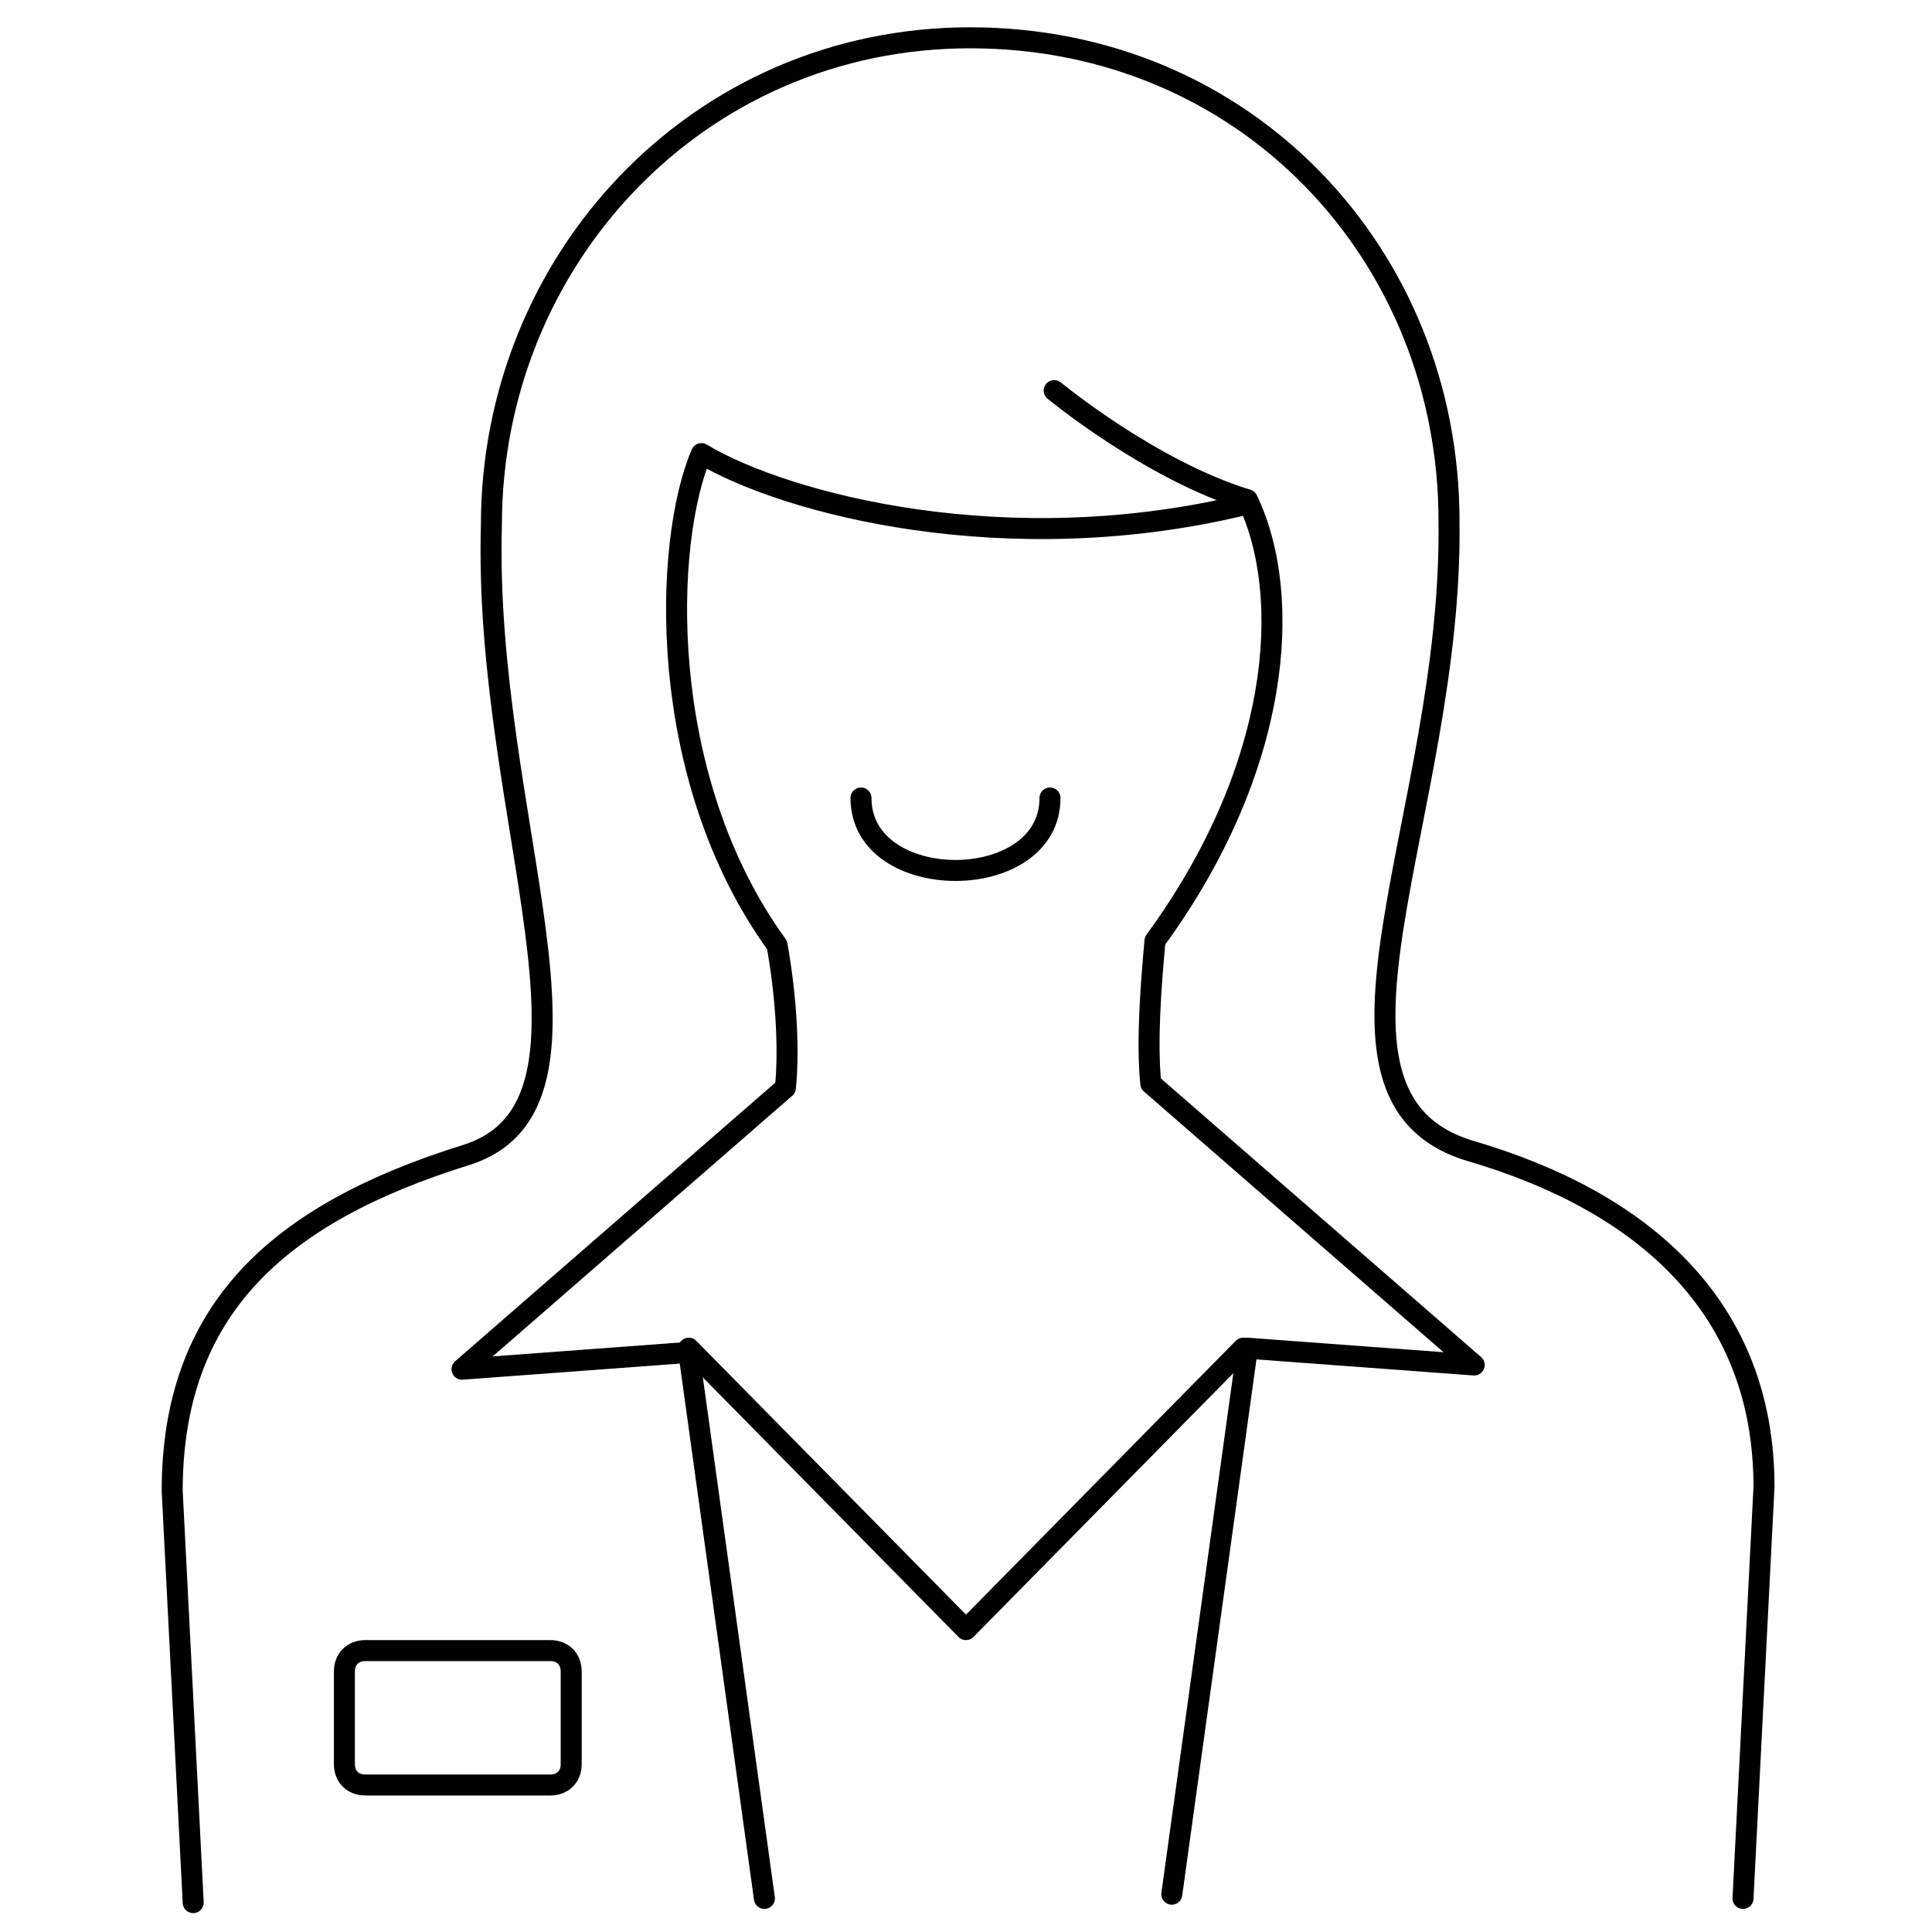 <?xml version="1.0" encoding="utf-8"?>
<!-- Generator: Adobe Illustrator 24.2.1, SVG Export Plug-In . SVG Version: 6.00 Build 0)  -->
<svg version="1.1" id="Layer_1" xmlns="http://www.w3.org/2000/svg" xmlns:xlink="http://www.w3.org/1999/xlink" x="0px" y="0px"
	 width="46px" height="46px" viewBox="0 0 46 46" style="enable-background:new 0 0 46 46;" xml:space="preserve">
<style type="text/css">
	.st0{fill:none;stroke:#000000;stroke-width:0.5;stroke-linecap:round;stroke-linejoin:round;stroke-miterlimit:10;}
</style>
<g>
	<g>
		<path class="st0" d="M25.1,9.3c0,0,2.3,1.9,4.6,2.6c1.1,2.3,0.8,6.4-2.2,10.5c-0.1,1.1-0.2,2.4-0.1,3.4l7.7,6.7l-5.4-0.4l-1.8,13"
			/>
		<path class="st0" d="M18.2,45.2l-1.8-13l-5.4,0.4l7.7-6.7c0.1-1,0-2.3-0.2-3.4c-2.9-4-2.7-9.6-1.8-11.7C18.7,12,24,13.4,29.7,12"
			/>
		<path class="st0" d="M41.5,45.2l0.5-9.8c0-4.3-2.9-6.8-7-8c-4.3-1.3-0.4-8-0.5-15c0-6.3-4.8-11.5-11.4-11.5
			c-6.5,0-11.4,5.3-11.4,11.6c-0.2,7,3.2,13.8-0.6,15c-4.5,1.4-7,3.7-7,8l0.5,9.8"/>
		<polyline class="st0" points="29.6,32.1 23,38.8 16.4,32.1 		"/>
		<path class="st0" d="M13.6,42c0,0.3-0.2,0.5-0.5,0.5H8.7c-0.3,0-0.5-0.2-0.5-0.5v-2.2c0-0.3,0.2-0.5,0.5-0.5h4.4
			c0.3,0,0.5,0.2,0.5,0.5V42z"/>
	</g>
	<path class="st0" d="M20.5,19c0,2.3,4.5,2.3,4.5,0"/>
</g>
</svg>
